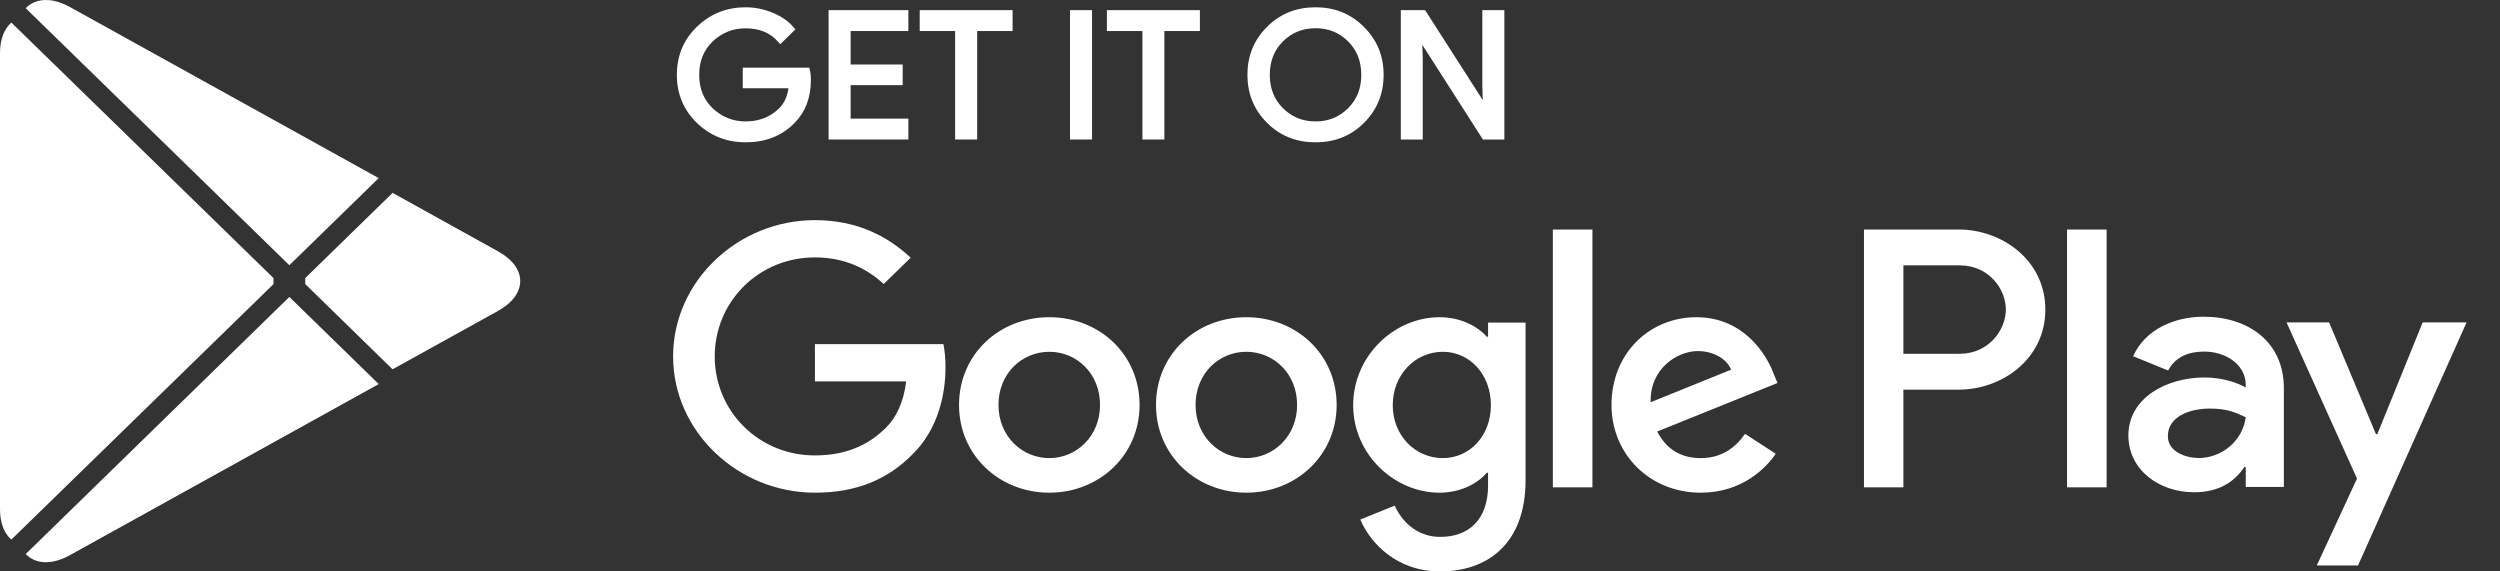 <svg xmlns="http://www.w3.org/2000/svg" width="70" height="16" viewBox="0 0 70 16" fill="none"><rect x="0" y="0" width="70" height="16" fill="#333333" stroke="none"/><path d="M0.275 0.674C0.101 0.851 0 1.128 0 1.486V14.257C0 14.615 0.101 14.892 0.275 15.069L0.318 15.108L7.658 7.955V7.786L0.318 0.632L0.275 0.674Z" fill="white"></path><path d="M10.991 10.34L8.547 7.954V7.786L10.993 5.4L11.048 5.431L13.946 7.038C14.773 7.495 14.773 8.245 13.946 8.705L11.048 10.309L10.991 10.34V10.34Z" fill="white"></path><path d="M10.604 10.754L8.102 8.314L0.719 15.514C0.994 15.795 1.442 15.829 1.951 15.548L10.604 10.754" fill="white"></path><path d="M10.604 4.987L1.951 0.193C1.442 -0.086 0.994 -0.052 0.719 0.229L8.102 7.426L10.604 4.987Z" fill="white"></path><path d="M22.625 2.236C22.625 2.718 22.476 3.104 22.185 3.392C21.849 3.734 21.413 3.905 20.877 3.905C20.366 3.905 19.929 3.731 19.57 3.386C19.211 3.037 19.032 2.608 19.032 2.095C19.032 1.582 19.211 1.153 19.57 0.806C19.929 0.459 20.366 0.284 20.877 0.284C21.132 0.284 21.375 0.336 21.607 0.431C21.837 0.527 22.026 0.657 22.162 0.817L21.852 1.122C21.615 0.848 21.291 0.713 20.877 0.713C20.504 0.713 20.18 0.84 19.906 1.097C19.634 1.354 19.498 1.686 19.498 2.095C19.498 2.504 19.634 2.839 19.906 3.096C20.18 3.35 20.504 3.48 20.877 3.48C21.273 3.48 21.607 3.35 21.869 3.093C22.043 2.924 22.141 2.69 22.167 2.391H20.877V1.974H22.598C22.619 2.064 22.625 2.151 22.625 2.236V2.236Z" fill="white" stroke="white" stroke-width="0.16" stroke-miterlimit="10"></path><path d="M25.354 0.789H23.738V1.886H25.195V2.304H23.738V3.401H25.354V3.826H23.28V0.364H25.354V0.789Z" fill="white" stroke="white" stroke-width="0.16" stroke-miterlimit="10"></path><path d="M27.281 3.826H26.823V0.789H25.832V0.364H28.273V0.789H27.281V3.826V3.826Z" fill="white" stroke="white" stroke-width="0.16" stroke-miterlimit="10"></path><path d="M30.04 3.826V0.364H30.497V3.826H30.04Z" fill="white" stroke="white" stroke-width="0.16" stroke-miterlimit="10"></path><path d="M32.522 3.826H32.068V0.789H31.073V0.364H33.517V0.789H32.522V3.826Z" fill="white" stroke="white" stroke-width="0.16" stroke-miterlimit="10"></path><path d="M38.138 3.381C37.788 3.731 37.354 3.905 36.837 3.905C36.316 3.905 35.882 3.731 35.532 3.381C35.182 3.031 35.008 2.602 35.008 2.095C35.008 1.587 35.182 1.159 35.532 0.809C35.882 0.459 36.316 0.284 36.837 0.284C37.351 0.284 37.785 0.459 38.135 0.812C38.488 1.164 38.662 1.59 38.662 2.095C38.662 2.602 38.488 3.031 38.138 3.381ZM35.87 3.09C36.134 3.35 36.454 3.48 36.837 3.48C37.216 3.48 37.539 3.35 37.8 3.09C38.063 2.831 38.196 2.498 38.196 2.095C38.196 1.691 38.063 1.359 37.8 1.099C37.539 0.84 37.216 0.71 36.837 0.71C36.454 0.71 36.134 0.84 35.87 1.099C35.607 1.359 35.474 1.691 35.474 2.095C35.474 2.498 35.607 2.831 35.87 3.09V3.09Z" fill="white" stroke="white" stroke-width="0.16" stroke-miterlimit="10"></path><path d="M39.303 3.826V0.364H39.859L41.585 3.057H41.605L41.585 2.391V0.364H42.042V3.826H41.565L39.757 1.001H39.737L39.757 1.669V3.826H39.303V3.826Z" fill="white" stroke="white" stroke-width="0.16" stroke-miterlimit="10"></path><path d="M34.896 8.882C33.505 8.882 32.368 9.914 32.368 11.339C32.368 12.752 33.505 13.795 34.896 13.795C36.29 13.795 37.426 12.752 37.426 11.339C37.426 9.914 36.29 8.882 34.896 8.882ZM34.896 12.827C34.133 12.827 33.476 12.213 33.476 11.339C33.476 10.453 34.133 9.85 34.896 9.85C35.659 9.85 36.319 10.453 36.319 11.339C36.319 12.213 35.659 12.827 34.896 12.827V12.827ZM29.381 8.882C27.986 8.882 26.853 9.914 26.853 11.339C26.853 12.752 27.986 13.795 29.381 13.795C30.774 13.795 31.908 12.752 31.908 11.339C31.908 9.914 30.774 8.882 29.381 8.882ZM29.381 12.827C28.616 12.827 27.957 12.213 27.957 11.339C27.957 10.453 28.616 9.85 29.381 9.85C30.144 9.85 30.801 10.453 30.801 11.339C30.801 12.213 30.144 12.827 29.381 12.827ZM22.818 9.635V10.679H25.374C25.299 11.262 25.1 11.691 24.793 11.99C24.42 12.351 23.839 12.752 22.818 12.752C21.244 12.752 20.012 11.514 20.012 9.979C20.012 8.445 21.244 7.207 22.818 7.207C23.668 7.207 24.287 7.532 24.744 7.952L25.499 7.216C24.86 6.621 24.01 6.164 22.818 6.164C20.66 6.164 18.847 7.876 18.847 9.979C18.847 12.083 20.66 13.795 22.818 13.795C23.984 13.795 24.86 13.422 25.548 12.723C26.254 12.035 26.474 11.068 26.474 10.287C26.474 10.044 26.453 9.821 26.416 9.635H22.818ZM49.654 10.444C49.446 9.895 48.804 8.882 47.497 8.882C46.201 8.882 45.122 9.878 45.122 11.339C45.122 12.715 46.19 13.795 47.621 13.795C48.778 13.795 49.446 13.107 49.721 12.706L48.862 12.148C48.575 12.557 48.185 12.827 47.621 12.827C47.061 12.827 46.659 12.577 46.401 12.083L49.77 10.724L49.654 10.444V10.444ZM46.219 11.262C46.19 10.315 46.973 9.83 47.535 9.83C47.974 9.83 48.347 10.044 48.472 10.351L46.219 11.262V11.262ZM43.48 13.645H44.588V6.426H43.48V13.645ZM41.666 9.429H41.629C41.38 9.142 40.906 8.882 40.304 8.882C39.043 8.882 37.889 9.962 37.889 11.347C37.889 12.723 39.043 13.795 40.304 13.795C40.906 13.795 41.38 13.533 41.629 13.237H41.666V13.589C41.666 14.528 41.151 15.033 40.322 15.033C39.645 15.033 39.225 14.556 39.052 14.156L38.088 14.548C38.366 15.199 39.101 16 40.322 16C41.62 16 42.716 15.255 42.716 13.442V9.032H41.666V9.429V9.429ZM40.399 12.827C39.636 12.827 38.997 12.204 38.997 11.347C38.997 10.481 39.636 9.85 40.399 9.85C41.151 9.85 41.745 10.481 41.745 11.347C41.745 12.204 41.151 12.827 40.399 12.827V12.827ZM54.84 6.426H52.191V13.645H53.295V10.91H54.84C56.067 10.91 57.27 10.044 57.27 8.668C57.27 7.292 56.064 6.426 54.84 6.426V6.426ZM54.869 9.906H53.295V7.43H54.869C55.694 7.43 56.164 8.098 56.164 8.668C56.164 9.227 55.694 9.906 54.869 9.906ZM61.698 8.868C60.899 8.868 60.069 9.212 59.728 9.974L60.708 10.374C60.919 9.974 61.307 9.844 61.718 9.844C62.291 9.844 62.872 10.179 62.881 10.772V10.848C62.681 10.735 62.253 10.569 61.726 10.569C60.671 10.569 59.595 11.135 59.595 12.193C59.595 13.16 60.46 13.783 61.432 13.783C62.175 13.783 62.585 13.456 62.843 13.076H62.881V13.634H63.948V10.864C63.948 9.585 62.967 8.868 61.698 8.868ZM61.564 12.824C61.203 12.824 60.7 12.65 60.7 12.213C60.7 11.654 61.327 11.44 61.871 11.44C62.357 11.44 62.585 11.544 62.881 11.682C62.794 12.351 62.204 12.824 61.564 12.824V12.824ZM67.835 9.027L66.565 12.156H66.527L65.215 9.027H64.023L65.996 13.4L64.87 15.833H66.025L69.064 9.027H67.835V9.027ZM57.877 13.645H58.985V6.426H57.877V13.645Z" fill="white"></path></svg>